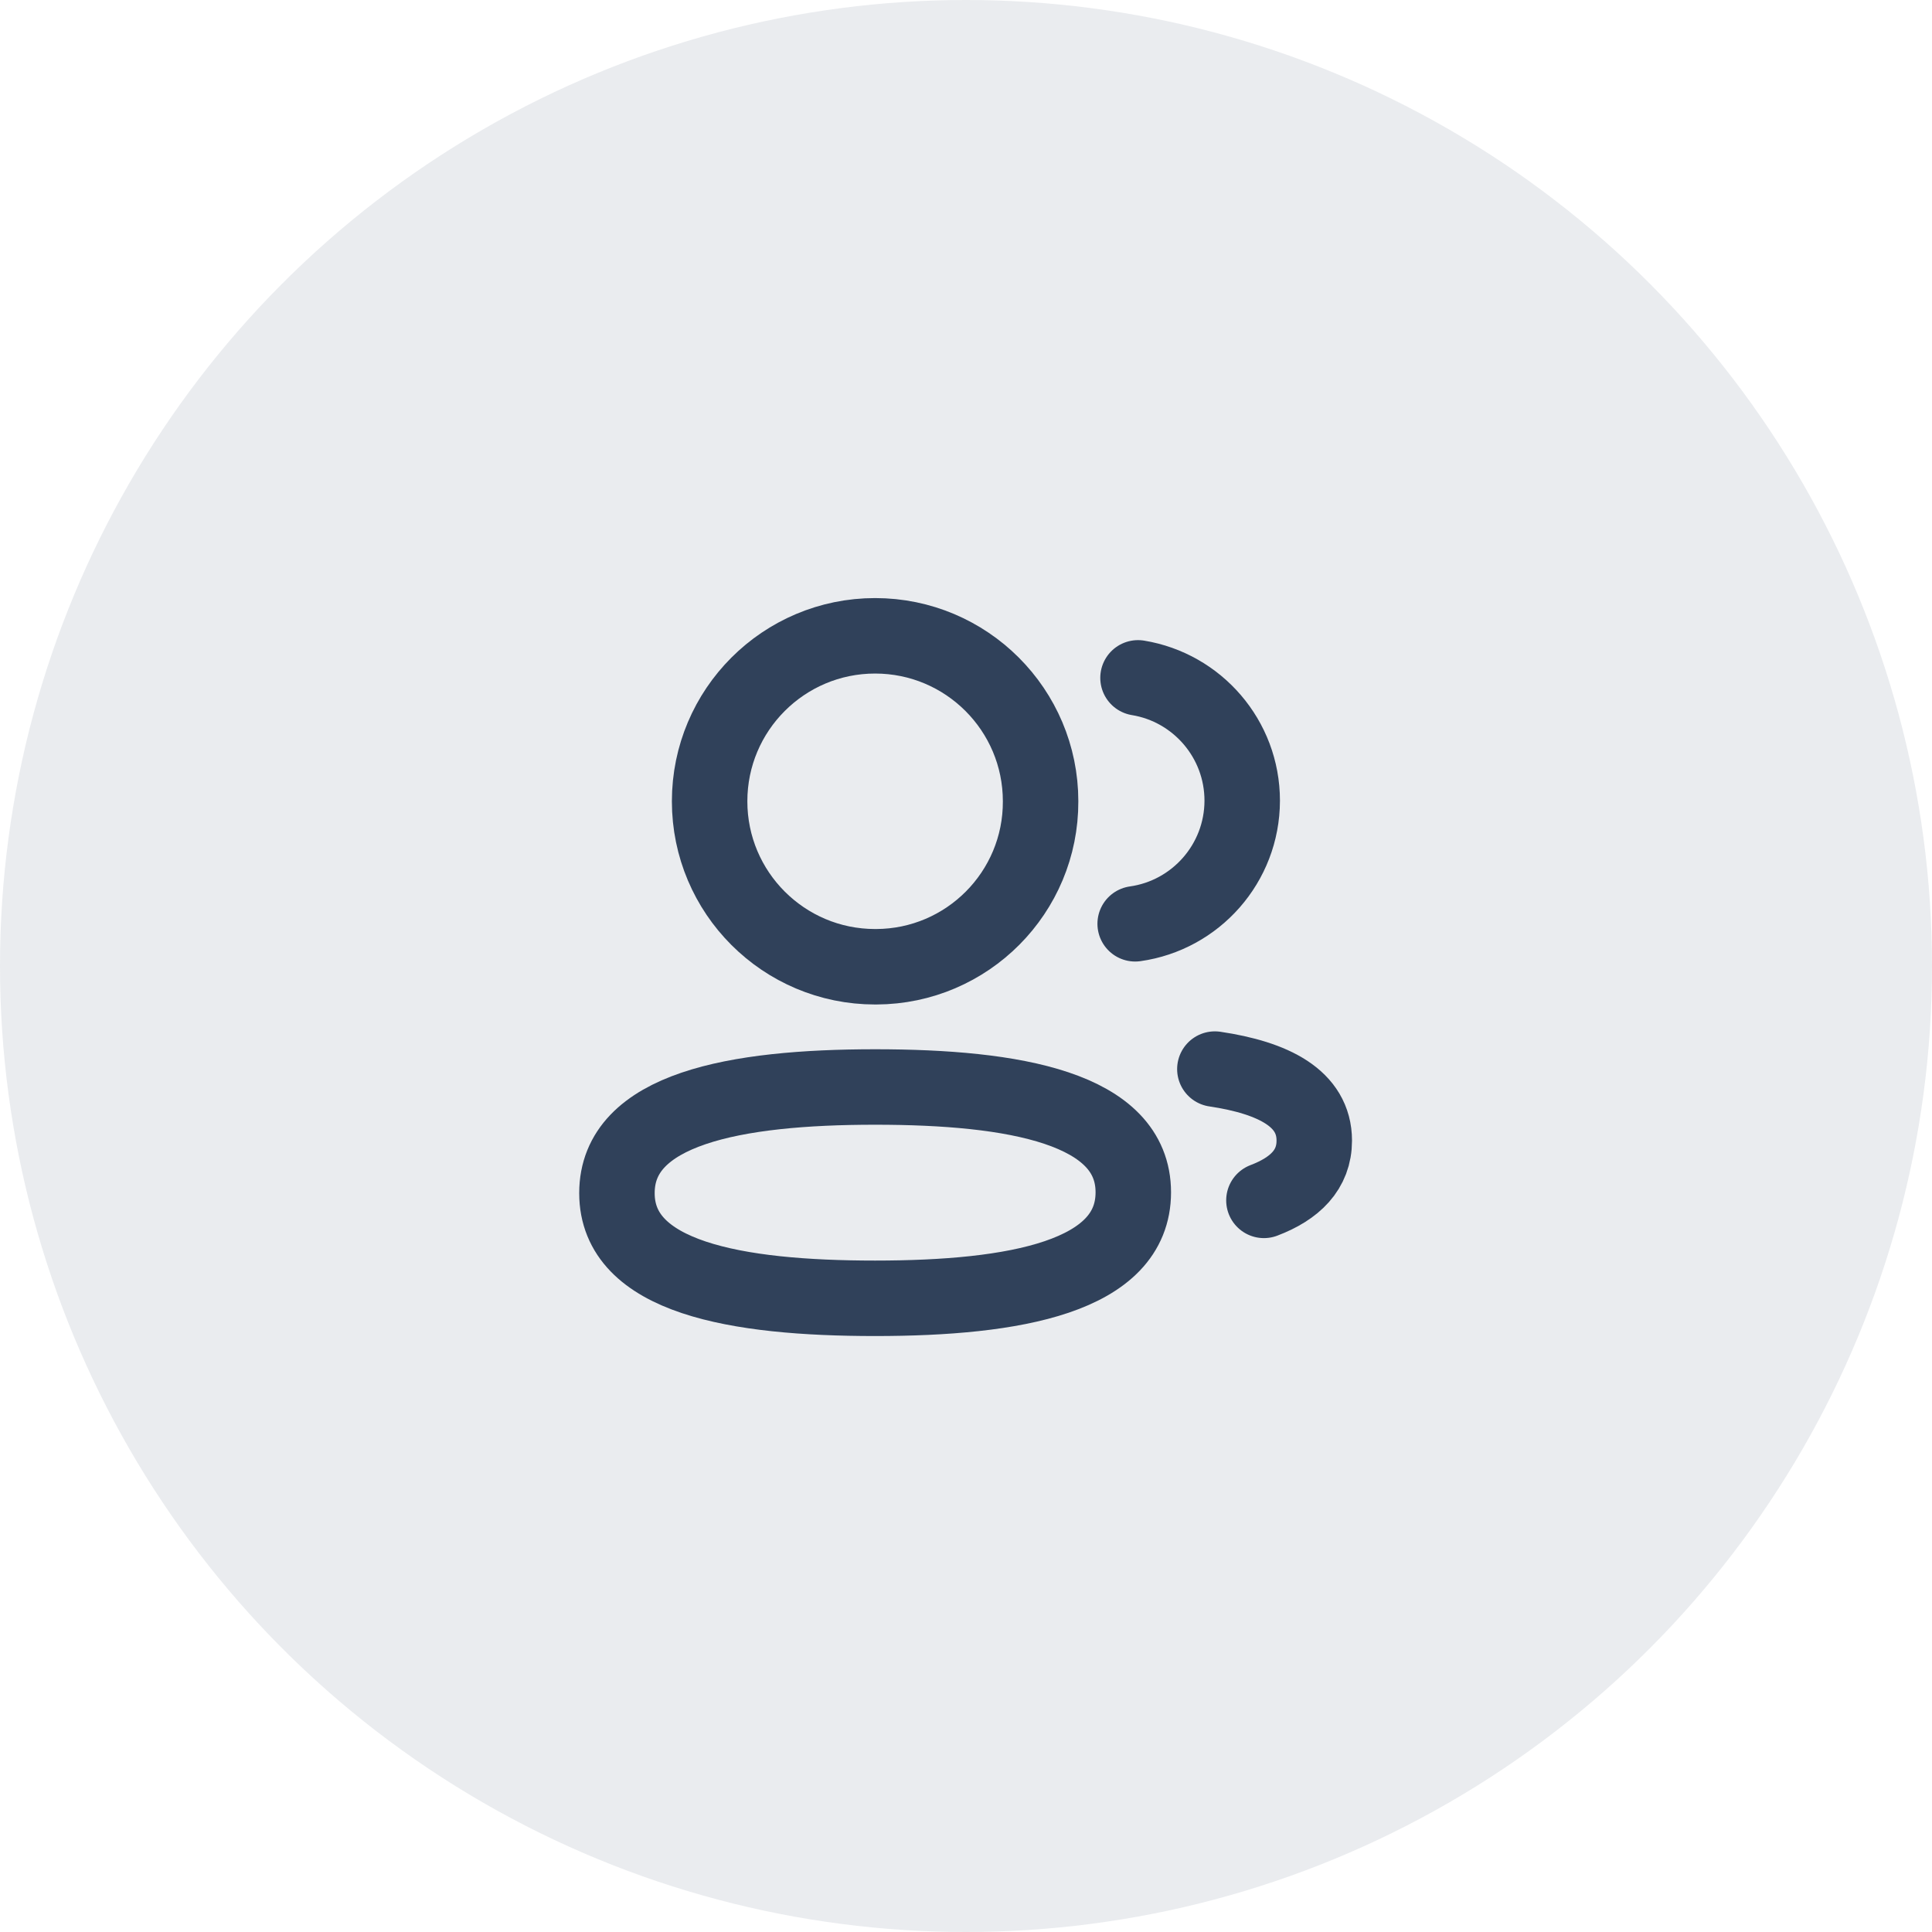 <svg width="64" height="64" viewBox="0 0 64 64" fill="none" xmlns="http://www.w3.org/2000/svg">
<circle opacity="0.1" cx="32" cy="32" r="32" fill="#30415A"/>
<path fill-rule="evenodd" clip-rule="evenodd" d="M28.989 36.008C33.601 36.008 37.542 36.707 37.542 39.498C37.542 42.29 33.627 43.008 28.989 43.008C24.377 43.008 20.437 42.316 20.437 39.523C20.437 36.731 24.351 36.008 28.989 36.008Z" stroke="#30415A" stroke-width="2.5" stroke-linecap="round" stroke-linejoin="round"/>
<path fill-rule="evenodd" clip-rule="evenodd" d="M28.989 32.025C25.962 32.025 23.507 29.571 23.507 26.544C23.507 23.516 25.962 21.062 28.989 21.062C32.016 21.062 34.471 23.516 34.471 26.544C34.482 29.56 32.044 32.014 29.028 32.025H28.989Z" stroke="#30415A" stroke-width="2.5" stroke-linecap="round" stroke-linejoin="round"/>
<path d="M37.604 30.602C39.605 30.321 41.146 28.603 41.15 26.525C41.15 24.476 39.656 22.776 37.698 22.455" stroke="#30415A" stroke-width="2.5" stroke-linecap="round" stroke-linejoin="round"/>
<path d="M40.244 35.415C42.183 35.704 43.537 36.384 43.537 37.784C43.537 38.748 42.899 39.373 41.869 39.764" stroke="#30415A" stroke-width="2.5" stroke-linecap="round" stroke-linejoin="round"/>
</svg>
